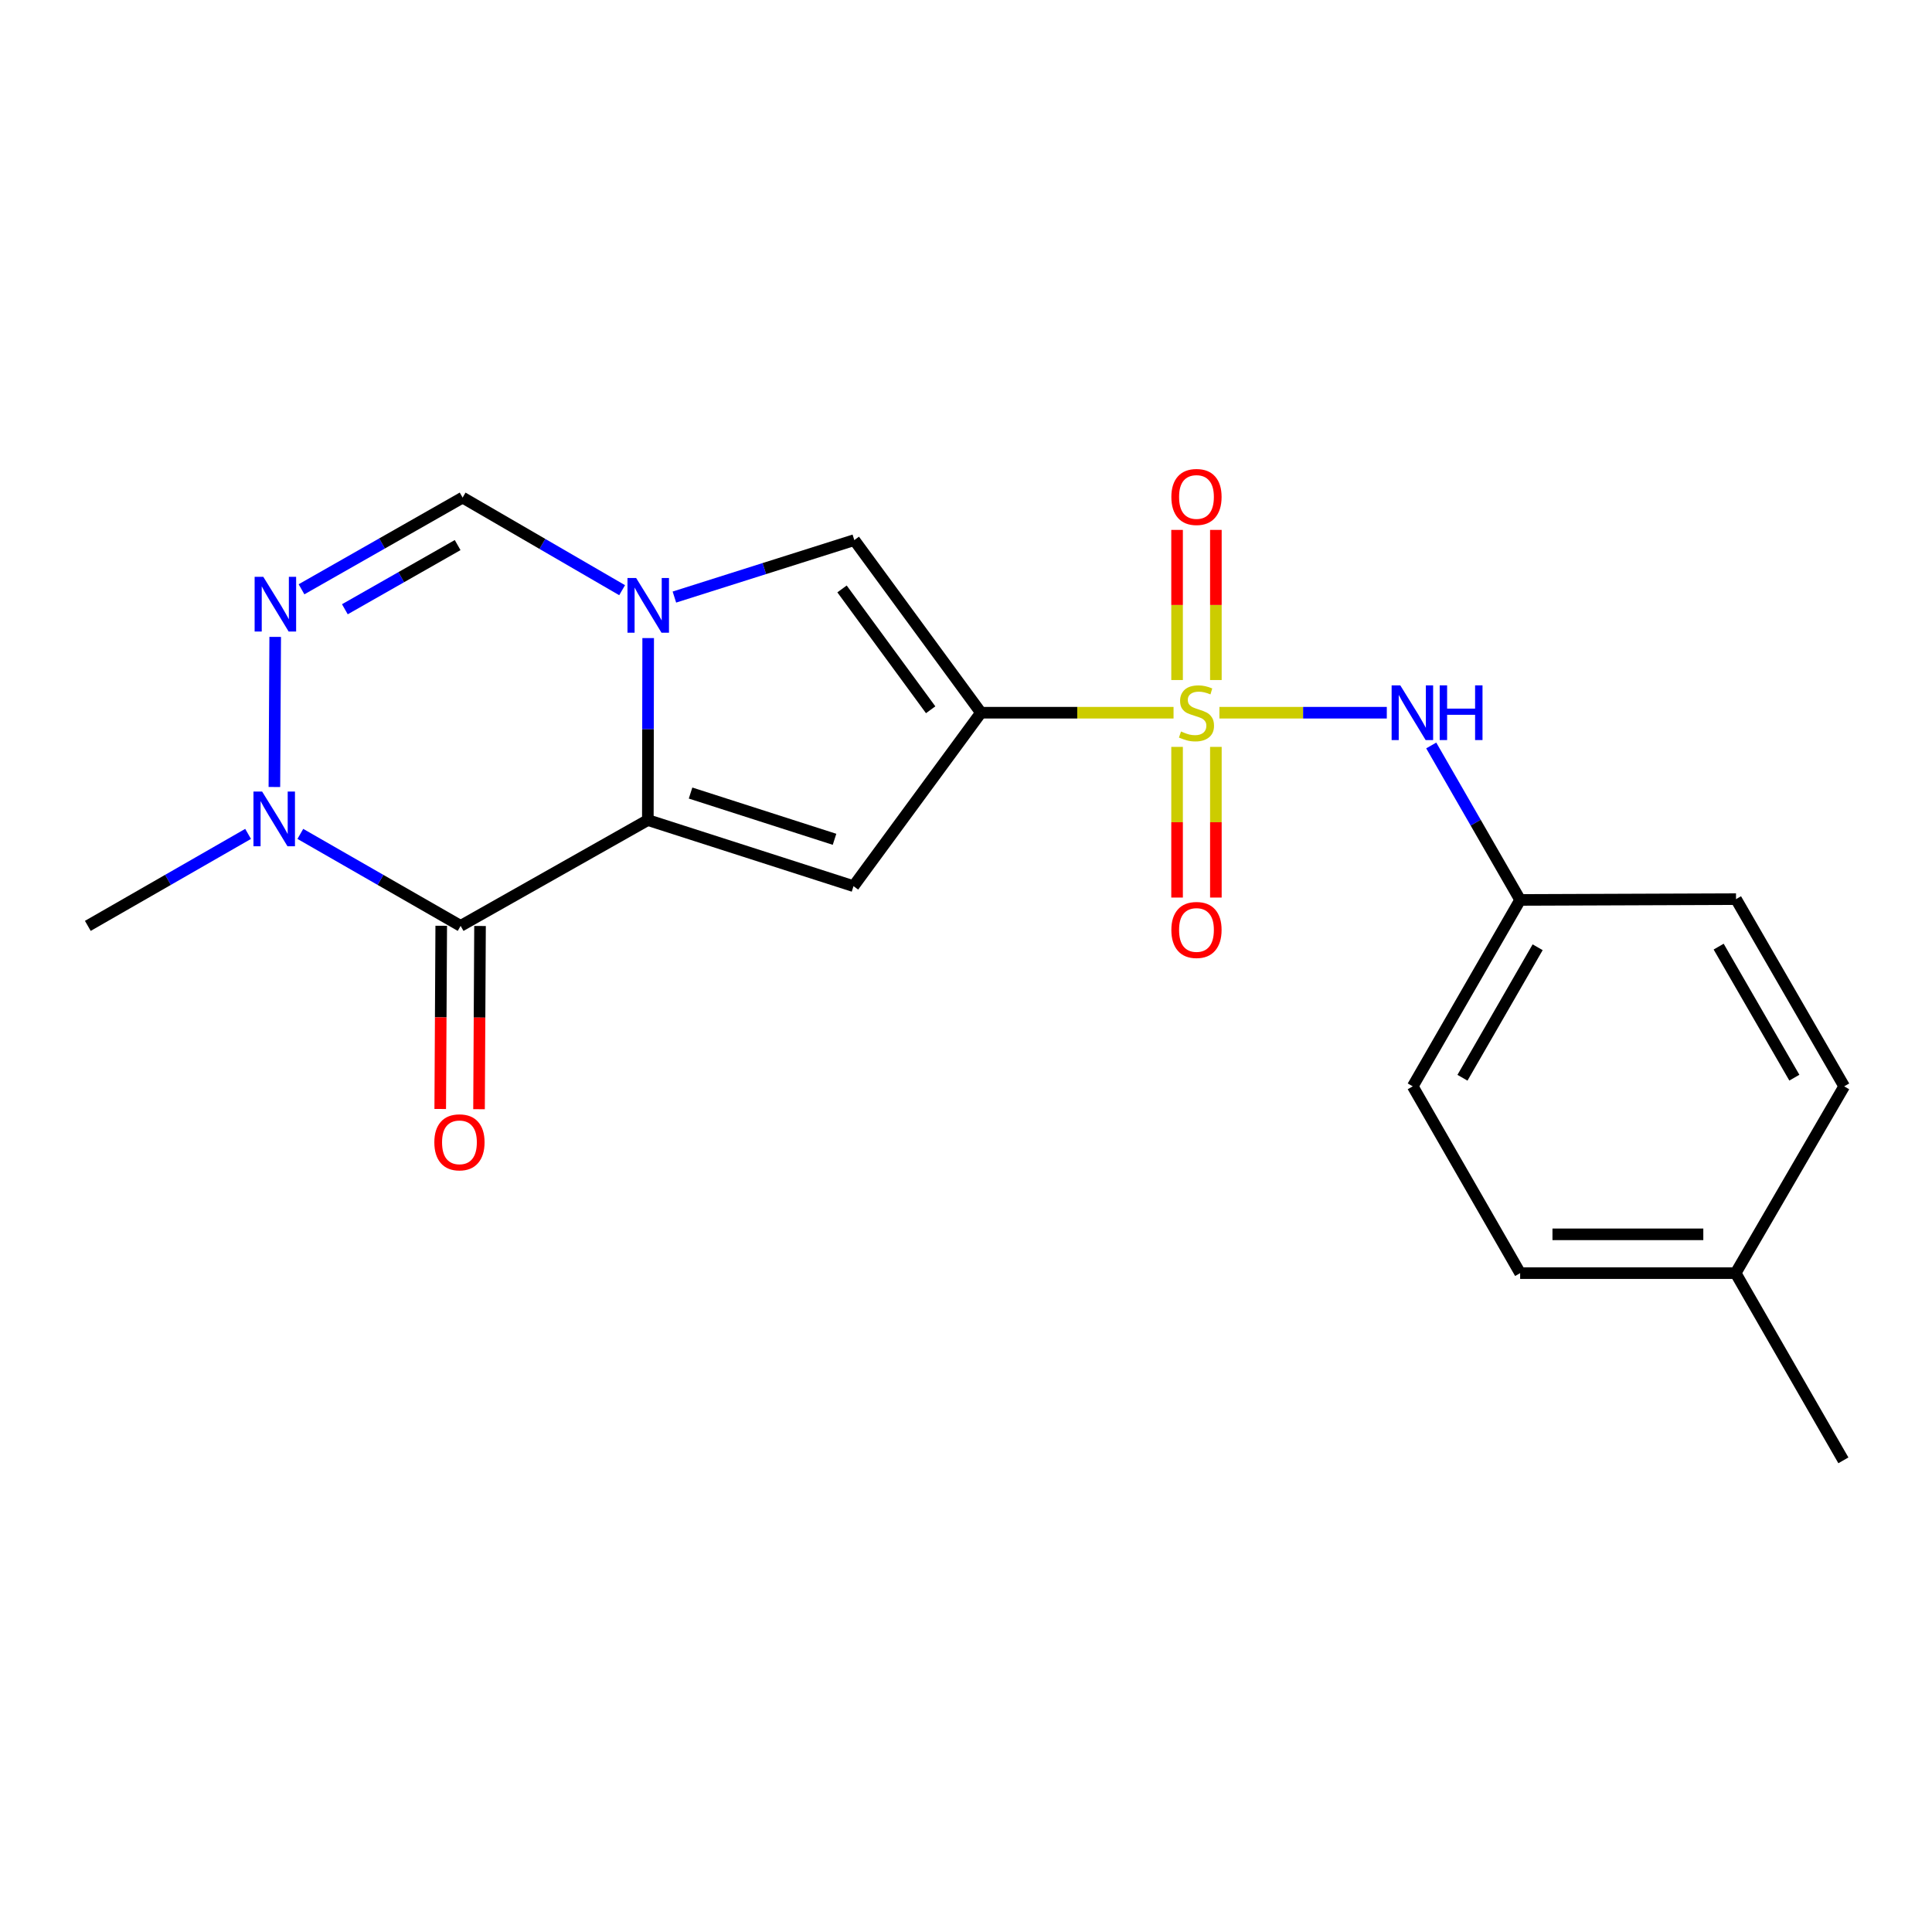 <?xml version='1.0' encoding='iso-8859-1'?>
<svg version='1.1' baseProfile='full'
              xmlns='http://www.w3.org/2000/svg'
                      xmlns:rdkit='http://www.rdkit.org/xml'
                      xmlns:xlink='http://www.w3.org/1999/xlink'
                  xml:space='preserve'
width='1000px' height='1000px' viewBox='0 0 1000 1000'>
<!-- END OF HEADER -->
<rect style='opacity:1.0;fill:#FFFFFF;stroke:none' width='1000' height='1000' x='0' y='0'> </rect>
<path class='bond-0' d='M 607.423,368.898 L 557.577,368.898' style='fill:none;fill-rule:evenodd;stroke:#CCCC00;stroke-width:6px;stroke-linecap:butt;stroke-linejoin:miter;stroke-opacity:1' />
<path class='bond-0' d='M 557.577,368.898 L 507.731,368.898' style='fill:none;fill-rule:evenodd;stroke:#000000;stroke-width:6px;stroke-linecap:butt;stroke-linejoin:miter;stroke-opacity:1' />
<path class='bond-9' d='M 631.166,368.898 L 674.486,368.898' style='fill:none;fill-rule:evenodd;stroke:#CCCC00;stroke-width:6px;stroke-linecap:butt;stroke-linejoin:miter;stroke-opacity:1' />
<path class='bond-9' d='M 674.486,368.898 L 717.807,368.898' style='fill:none;fill-rule:evenodd;stroke:#0000FF;stroke-width:6px;stroke-linecap:butt;stroke-linejoin:miter;stroke-opacity:1' />
<path class='bond-10' d='M 629.333,351.984 L 629.333,313.131' style='fill:none;fill-rule:evenodd;stroke:#CCCC00;stroke-width:6px;stroke-linecap:butt;stroke-linejoin:miter;stroke-opacity:1' />
<path class='bond-10' d='M 629.333,313.131 L 629.333,274.278' style='fill:none;fill-rule:evenodd;stroke:#FF0000;stroke-width:6px;stroke-linecap:butt;stroke-linejoin:miter;stroke-opacity:1' />
<path class='bond-10' d='M 609.252,351.984 L 609.252,313.131' style='fill:none;fill-rule:evenodd;stroke:#CCCC00;stroke-width:6px;stroke-linecap:butt;stroke-linejoin:miter;stroke-opacity:1' />
<path class='bond-10' d='M 609.252,313.131 L 609.252,274.278' style='fill:none;fill-rule:evenodd;stroke:#FF0000;stroke-width:6px;stroke-linecap:butt;stroke-linejoin:miter;stroke-opacity:1' />
<path class='bond-11' d='M 609.252,386.587 L 609.252,425.582' style='fill:none;fill-rule:evenodd;stroke:#CCCC00;stroke-width:6px;stroke-linecap:butt;stroke-linejoin:miter;stroke-opacity:1' />
<path class='bond-11' d='M 609.252,425.582 L 609.252,464.576' style='fill:none;fill-rule:evenodd;stroke:#FF0000;stroke-width:6px;stroke-linecap:butt;stroke-linejoin:miter;stroke-opacity:1' />
<path class='bond-11' d='M 629.333,386.587 L 629.333,425.582' style='fill:none;fill-rule:evenodd;stroke:#CCCC00;stroke-width:6px;stroke-linecap:butt;stroke-linejoin:miter;stroke-opacity:1' />
<path class='bond-11' d='M 629.333,425.582 L 629.333,464.576' style='fill:none;fill-rule:evenodd;stroke:#FF0000;stroke-width:6px;stroke-linecap:butt;stroke-linejoin:miter;stroke-opacity:1' />
<path class='bond-4' d='M 507.731,368.898 L 441.776,458.672' style='fill:none;fill-rule:evenodd;stroke:#000000;stroke-width:6px;stroke-linecap:butt;stroke-linejoin:miter;stroke-opacity:1' />
<path class='bond-5' d='M 507.731,368.898 L 442.189,279.549' style='fill:none;fill-rule:evenodd;stroke:#000000;stroke-width:6px;stroke-linecap:butt;stroke-linejoin:miter;stroke-opacity:1' />
<path class='bond-5' d='M 481.708,367.373 L 435.828,304.829' style='fill:none;fill-rule:evenodd;stroke:#000000;stroke-width:6px;stroke-linecap:butt;stroke-linejoin:miter;stroke-opacity:1' />
<path class='bond-1' d='M 335.324,424.467 L 441.776,458.672' style='fill:none;fill-rule:evenodd;stroke:#000000;stroke-width:6px;stroke-linecap:butt;stroke-linejoin:miter;stroke-opacity:1' />
<path class='bond-1' d='M 357.435,410.479 L 431.951,434.423' style='fill:none;fill-rule:evenodd;stroke:#000000;stroke-width:6px;stroke-linecap:butt;stroke-linejoin:miter;stroke-opacity:1' />
<path class='bond-3' d='M 335.324,424.467 L 238.422,479.232' style='fill:none;fill-rule:evenodd;stroke:#000000;stroke-width:6px;stroke-linecap:butt;stroke-linejoin:miter;stroke-opacity:1' />
<path class='bond-21' d='M 335.324,424.467 L 335.409,377.367' style='fill:none;fill-rule:evenodd;stroke:#000000;stroke-width:6px;stroke-linecap:butt;stroke-linejoin:miter;stroke-opacity:1' />
<path class='bond-21' d='M 335.409,377.367 L 335.495,330.268' style='fill:none;fill-rule:evenodd;stroke:#0000FF;stroke-width:6px;stroke-linecap:butt;stroke-linejoin:miter;stroke-opacity:1' />
<path class='bond-2' d='M 349.062,309.042 L 395.626,294.295' style='fill:none;fill-rule:evenodd;stroke:#0000FF;stroke-width:6px;stroke-linecap:butt;stroke-linejoin:miter;stroke-opacity:1' />
<path class='bond-2' d='M 395.626,294.295 L 442.189,279.549' style='fill:none;fill-rule:evenodd;stroke:#000000;stroke-width:6px;stroke-linecap:butt;stroke-linejoin:miter;stroke-opacity:1' />
<path class='bond-8' d='M 322.008,305.483 L 280.728,281.522' style='fill:none;fill-rule:evenodd;stroke:#0000FF;stroke-width:6px;stroke-linecap:butt;stroke-linejoin:miter;stroke-opacity:1' />
<path class='bond-8' d='M 280.728,281.522 L 239.449,257.56' style='fill:none;fill-rule:evenodd;stroke:#000000;stroke-width:6px;stroke-linecap:butt;stroke-linejoin:miter;stroke-opacity:1' />
<path class='bond-7' d='M 238.422,479.232 L 196.938,455.428' style='fill:none;fill-rule:evenodd;stroke:#000000;stroke-width:6px;stroke-linecap:butt;stroke-linejoin:miter;stroke-opacity:1' />
<path class='bond-7' d='M 196.938,455.428 L 155.454,431.623' style='fill:none;fill-rule:evenodd;stroke:#0000FF;stroke-width:6px;stroke-linecap:butt;stroke-linejoin:miter;stroke-opacity:1' />
<path class='bond-12' d='M 228.382,479.177 L 228.122,526.594' style='fill:none;fill-rule:evenodd;stroke:#000000;stroke-width:6px;stroke-linecap:butt;stroke-linejoin:miter;stroke-opacity:1' />
<path class='bond-12' d='M 228.122,526.594 L 227.862,574.01' style='fill:none;fill-rule:evenodd;stroke:#FF0000;stroke-width:6px;stroke-linecap:butt;stroke-linejoin:miter;stroke-opacity:1' />
<path class='bond-12' d='M 248.463,479.287 L 248.203,526.704' style='fill:none;fill-rule:evenodd;stroke:#000000;stroke-width:6px;stroke-linecap:butt;stroke-linejoin:miter;stroke-opacity:1' />
<path class='bond-12' d='M 248.203,526.704 L 247.943,574.12' style='fill:none;fill-rule:evenodd;stroke:#FF0000;stroke-width:6px;stroke-linecap:butt;stroke-linejoin:miter;stroke-opacity:1' />
<path class='bond-6' d='M 156.063,305.017 L 197.756,281.288' style='fill:none;fill-rule:evenodd;stroke:#0000FF;stroke-width:6px;stroke-linecap:butt;stroke-linejoin:miter;stroke-opacity:1' />
<path class='bond-6' d='M 197.756,281.288 L 239.449,257.56' style='fill:none;fill-rule:evenodd;stroke:#000000;stroke-width:6px;stroke-linecap:butt;stroke-linejoin:miter;stroke-opacity:1' />
<path class='bond-6' d='M 178.503,315.351 L 207.688,298.741' style='fill:none;fill-rule:evenodd;stroke:#0000FF;stroke-width:6px;stroke-linecap:butt;stroke-linejoin:miter;stroke-opacity:1' />
<path class='bond-6' d='M 207.688,298.741 L 236.873,282.131' style='fill:none;fill-rule:evenodd;stroke:#000000;stroke-width:6px;stroke-linecap:butt;stroke-linejoin:miter;stroke-opacity:1' />
<path class='bond-23' d='M 142.443,329.655 L 142.022,407.349' style='fill:none;fill-rule:evenodd;stroke:#0000FF;stroke-width:6px;stroke-linecap:butt;stroke-linejoin:miter;stroke-opacity:1' />
<path class='bond-15' d='M 128.412,431.624 L 86.933,455.428' style='fill:none;fill-rule:evenodd;stroke:#0000FF;stroke-width:6px;stroke-linecap:butt;stroke-linejoin:miter;stroke-opacity:1' />
<path class='bond-15' d='M 86.933,455.428 L 45.455,479.232' style='fill:none;fill-rule:evenodd;stroke:#000000;stroke-width:6px;stroke-linecap:butt;stroke-linejoin:miter;stroke-opacity:1' />
<path class='bond-13' d='M 740.804,385.853 L 763.814,425.827' style='fill:none;fill-rule:evenodd;stroke:#0000FF;stroke-width:6px;stroke-linecap:butt;stroke-linejoin:miter;stroke-opacity:1' />
<path class='bond-13' d='M 763.814,425.827 L 786.824,465.8' style='fill:none;fill-rule:evenodd;stroke:#000000;stroke-width:6px;stroke-linecap:butt;stroke-linejoin:miter;stroke-opacity:1' />
<path class='bond-16' d='M 786.824,465.8 L 898.564,465.388' style='fill:none;fill-rule:evenodd;stroke:#000000;stroke-width:6px;stroke-linecap:butt;stroke-linejoin:miter;stroke-opacity:1' />
<path class='bond-17' d='M 786.824,465.8 L 731.233,562.29' style='fill:none;fill-rule:evenodd;stroke:#000000;stroke-width:6px;stroke-linecap:butt;stroke-linejoin:miter;stroke-opacity:1' />
<path class='bond-17' d='M 795.885,490.298 L 756.972,557.841' style='fill:none;fill-rule:evenodd;stroke:#000000;stroke-width:6px;stroke-linecap:butt;stroke-linejoin:miter;stroke-opacity:1' />
<path class='bond-14' d='M 898.363,658.969 L 786.824,658.969' style='fill:none;fill-rule:evenodd;stroke:#000000;stroke-width:6px;stroke-linecap:butt;stroke-linejoin:miter;stroke-opacity:1' />
<path class='bond-14' d='M 881.632,638.888 L 803.555,638.888' style='fill:none;fill-rule:evenodd;stroke:#000000;stroke-width:6px;stroke-linecap:butt;stroke-linejoin:miter;stroke-opacity:1' />
<path class='bond-20' d='M 898.363,658.969 L 954.133,755.871' style='fill:none;fill-rule:evenodd;stroke:#000000;stroke-width:6px;stroke-linecap:butt;stroke-linejoin:miter;stroke-opacity:1' />
<path class='bond-22' d='M 898.363,658.969 L 954.545,562.29' style='fill:none;fill-rule:evenodd;stroke:#000000;stroke-width:6px;stroke-linecap:butt;stroke-linejoin:miter;stroke-opacity:1' />
<path class='bond-19' d='M 898.564,465.388 L 954.545,562.29' style='fill:none;fill-rule:evenodd;stroke:#000000;stroke-width:6px;stroke-linecap:butt;stroke-linejoin:miter;stroke-opacity:1' />
<path class='bond-19' d='M 889.573,489.968 L 928.76,557.8' style='fill:none;fill-rule:evenodd;stroke:#000000;stroke-width:6px;stroke-linecap:butt;stroke-linejoin:miter;stroke-opacity:1' />
<path class='bond-18' d='M 731.233,562.29 L 786.824,658.969' style='fill:none;fill-rule:evenodd;stroke:#000000;stroke-width:6px;stroke-linecap:butt;stroke-linejoin:miter;stroke-opacity:1' />
<path  class='atom-0' d='M 611.293 378.618
Q 611.613 378.738, 612.933 379.298
Q 614.253 379.858, 615.693 380.218
Q 617.173 380.538, 618.613 380.538
Q 621.293 380.538, 622.853 379.258
Q 624.413 377.938, 624.413 375.658
Q 624.413 374.098, 623.613 373.138
Q 622.853 372.178, 621.653 371.658
Q 620.453 371.138, 618.453 370.538
Q 615.933 369.778, 614.413 369.058
Q 612.933 368.338, 611.853 366.818
Q 610.813 365.298, 610.813 362.738
Q 610.813 359.178, 613.213 356.978
Q 615.653 354.778, 620.453 354.778
Q 623.733 354.778, 627.453 356.338
L 626.533 359.418
Q 623.133 358.018, 620.573 358.018
Q 617.813 358.018, 616.293 359.178
Q 614.773 360.298, 614.813 362.258
Q 614.813 363.778, 615.573 364.698
Q 616.373 365.618, 617.493 366.138
Q 618.653 366.658, 620.573 367.258
Q 623.133 368.058, 624.653 368.858
Q 626.173 369.658, 627.253 371.298
Q 628.373 372.898, 628.373 375.658
Q 628.373 379.578, 625.733 381.698
Q 623.133 383.778, 618.773 383.778
Q 616.253 383.778, 614.333 383.218
Q 612.453 382.698, 610.213 381.778
L 611.293 378.618
' fill='#CCCC00'/>
<path  class='atom-3' d='M 329.265 299.17
L 338.545 314.17
Q 339.465 315.65, 340.945 318.33
Q 342.425 321.01, 342.505 321.17
L 342.505 299.17
L 346.265 299.17
L 346.265 327.49
L 342.385 327.49
L 332.425 311.09
Q 331.265 309.17, 330.025 306.97
Q 328.825 304.77, 328.465 304.09
L 328.465 327.49
L 324.785 327.49
L 324.785 299.17
L 329.265 299.17
' fill='#0000FF'/>
<path  class='atom-7' d='M 136.275 298.556
L 145.555 313.556
Q 146.475 315.036, 147.955 317.716
Q 149.435 320.396, 149.515 320.556
L 149.515 298.556
L 153.275 298.556
L 153.275 326.876
L 149.395 326.876
L 139.435 310.476
Q 138.275 308.556, 137.035 306.356
Q 135.835 304.156, 135.475 303.476
L 135.475 326.876
L 131.795 326.876
L 131.795 298.556
L 136.275 298.556
' fill='#0000FF'/>
<path  class='atom-8' d='M 135.673 409.704
L 144.953 424.704
Q 145.873 426.184, 147.353 428.864
Q 148.833 431.544, 148.913 431.704
L 148.913 409.704
L 152.673 409.704
L 152.673 438.024
L 148.793 438.024
L 138.833 421.624
Q 137.673 419.704, 136.433 417.504
Q 135.233 415.304, 134.873 414.624
L 134.873 438.024
L 131.193 438.024
L 131.193 409.704
L 135.673 409.704
' fill='#0000FF'/>
<path  class='atom-10' d='M 724.783 354.738
L 734.063 369.738
Q 734.983 371.218, 736.463 373.898
Q 737.943 376.578, 738.023 376.738
L 738.023 354.738
L 741.783 354.738
L 741.783 383.058
L 737.903 383.058
L 727.943 366.658
Q 726.783 364.738, 725.543 362.538
Q 724.343 360.338, 723.983 359.658
L 723.983 383.058
L 720.303 383.058
L 720.303 354.738
L 724.783 354.738
' fill='#0000FF'/>
<path  class='atom-10' d='M 745.183 354.738
L 749.023 354.738
L 749.023 366.778
L 763.503 366.778
L 763.503 354.738
L 767.343 354.738
L 767.343 383.058
L 763.503 383.058
L 763.503 369.978
L 749.023 369.978
L 749.023 383.058
L 745.183 383.058
L 745.183 354.738
' fill='#0000FF'/>
<path  class='atom-11' d='M 606.293 257.227
Q 606.293 250.427, 609.653 246.627
Q 613.013 242.827, 619.293 242.827
Q 625.573 242.827, 628.933 246.627
Q 632.293 250.427, 632.293 257.227
Q 632.293 264.107, 628.893 268.027
Q 625.493 271.907, 619.293 271.907
Q 613.053 271.907, 609.653 268.027
Q 606.293 264.147, 606.293 257.227
M 619.293 268.707
Q 623.613 268.707, 625.933 265.827
Q 628.293 262.907, 628.293 257.227
Q 628.293 251.667, 625.933 248.867
Q 623.613 246.027, 619.293 246.027
Q 614.973 246.027, 612.613 248.827
Q 610.293 251.627, 610.293 257.227
Q 610.293 262.947, 612.613 265.827
Q 614.973 268.707, 619.293 268.707
' fill='#FF0000'/>
<path  class='atom-12' d='M 606.293 481.343
Q 606.293 474.543, 609.653 470.743
Q 613.013 466.943, 619.293 466.943
Q 625.573 466.943, 628.933 470.743
Q 632.293 474.543, 632.293 481.343
Q 632.293 488.223, 628.893 492.143
Q 625.493 496.023, 619.293 496.023
Q 613.053 496.023, 609.653 492.143
Q 606.293 488.263, 606.293 481.343
M 619.293 492.823
Q 623.613 492.823, 625.933 489.943
Q 628.293 487.023, 628.293 481.343
Q 628.293 475.783, 625.933 472.983
Q 623.613 470.143, 619.293 470.143
Q 614.973 470.143, 612.613 472.943
Q 610.293 475.743, 610.293 481.343
Q 610.293 487.063, 612.613 489.943
Q 614.973 492.823, 619.293 492.823
' fill='#FF0000'/>
<path  class='atom-13' d='M 224.809 591.264
Q 224.809 584.464, 228.169 580.664
Q 231.529 576.864, 237.809 576.864
Q 244.089 576.864, 247.449 580.664
Q 250.809 584.464, 250.809 591.264
Q 250.809 598.144, 247.409 602.064
Q 244.009 605.944, 237.809 605.944
Q 231.569 605.944, 228.169 602.064
Q 224.809 598.184, 224.809 591.264
M 237.809 602.744
Q 242.129 602.744, 244.449 599.864
Q 246.809 596.944, 246.809 591.264
Q 246.809 585.704, 244.449 582.904
Q 242.129 580.064, 237.809 580.064
Q 233.489 580.064, 231.129 582.864
Q 228.809 585.664, 228.809 591.264
Q 228.809 596.984, 231.129 599.864
Q 233.489 602.744, 237.809 602.744
' fill='#FF0000'/>
</svg>

